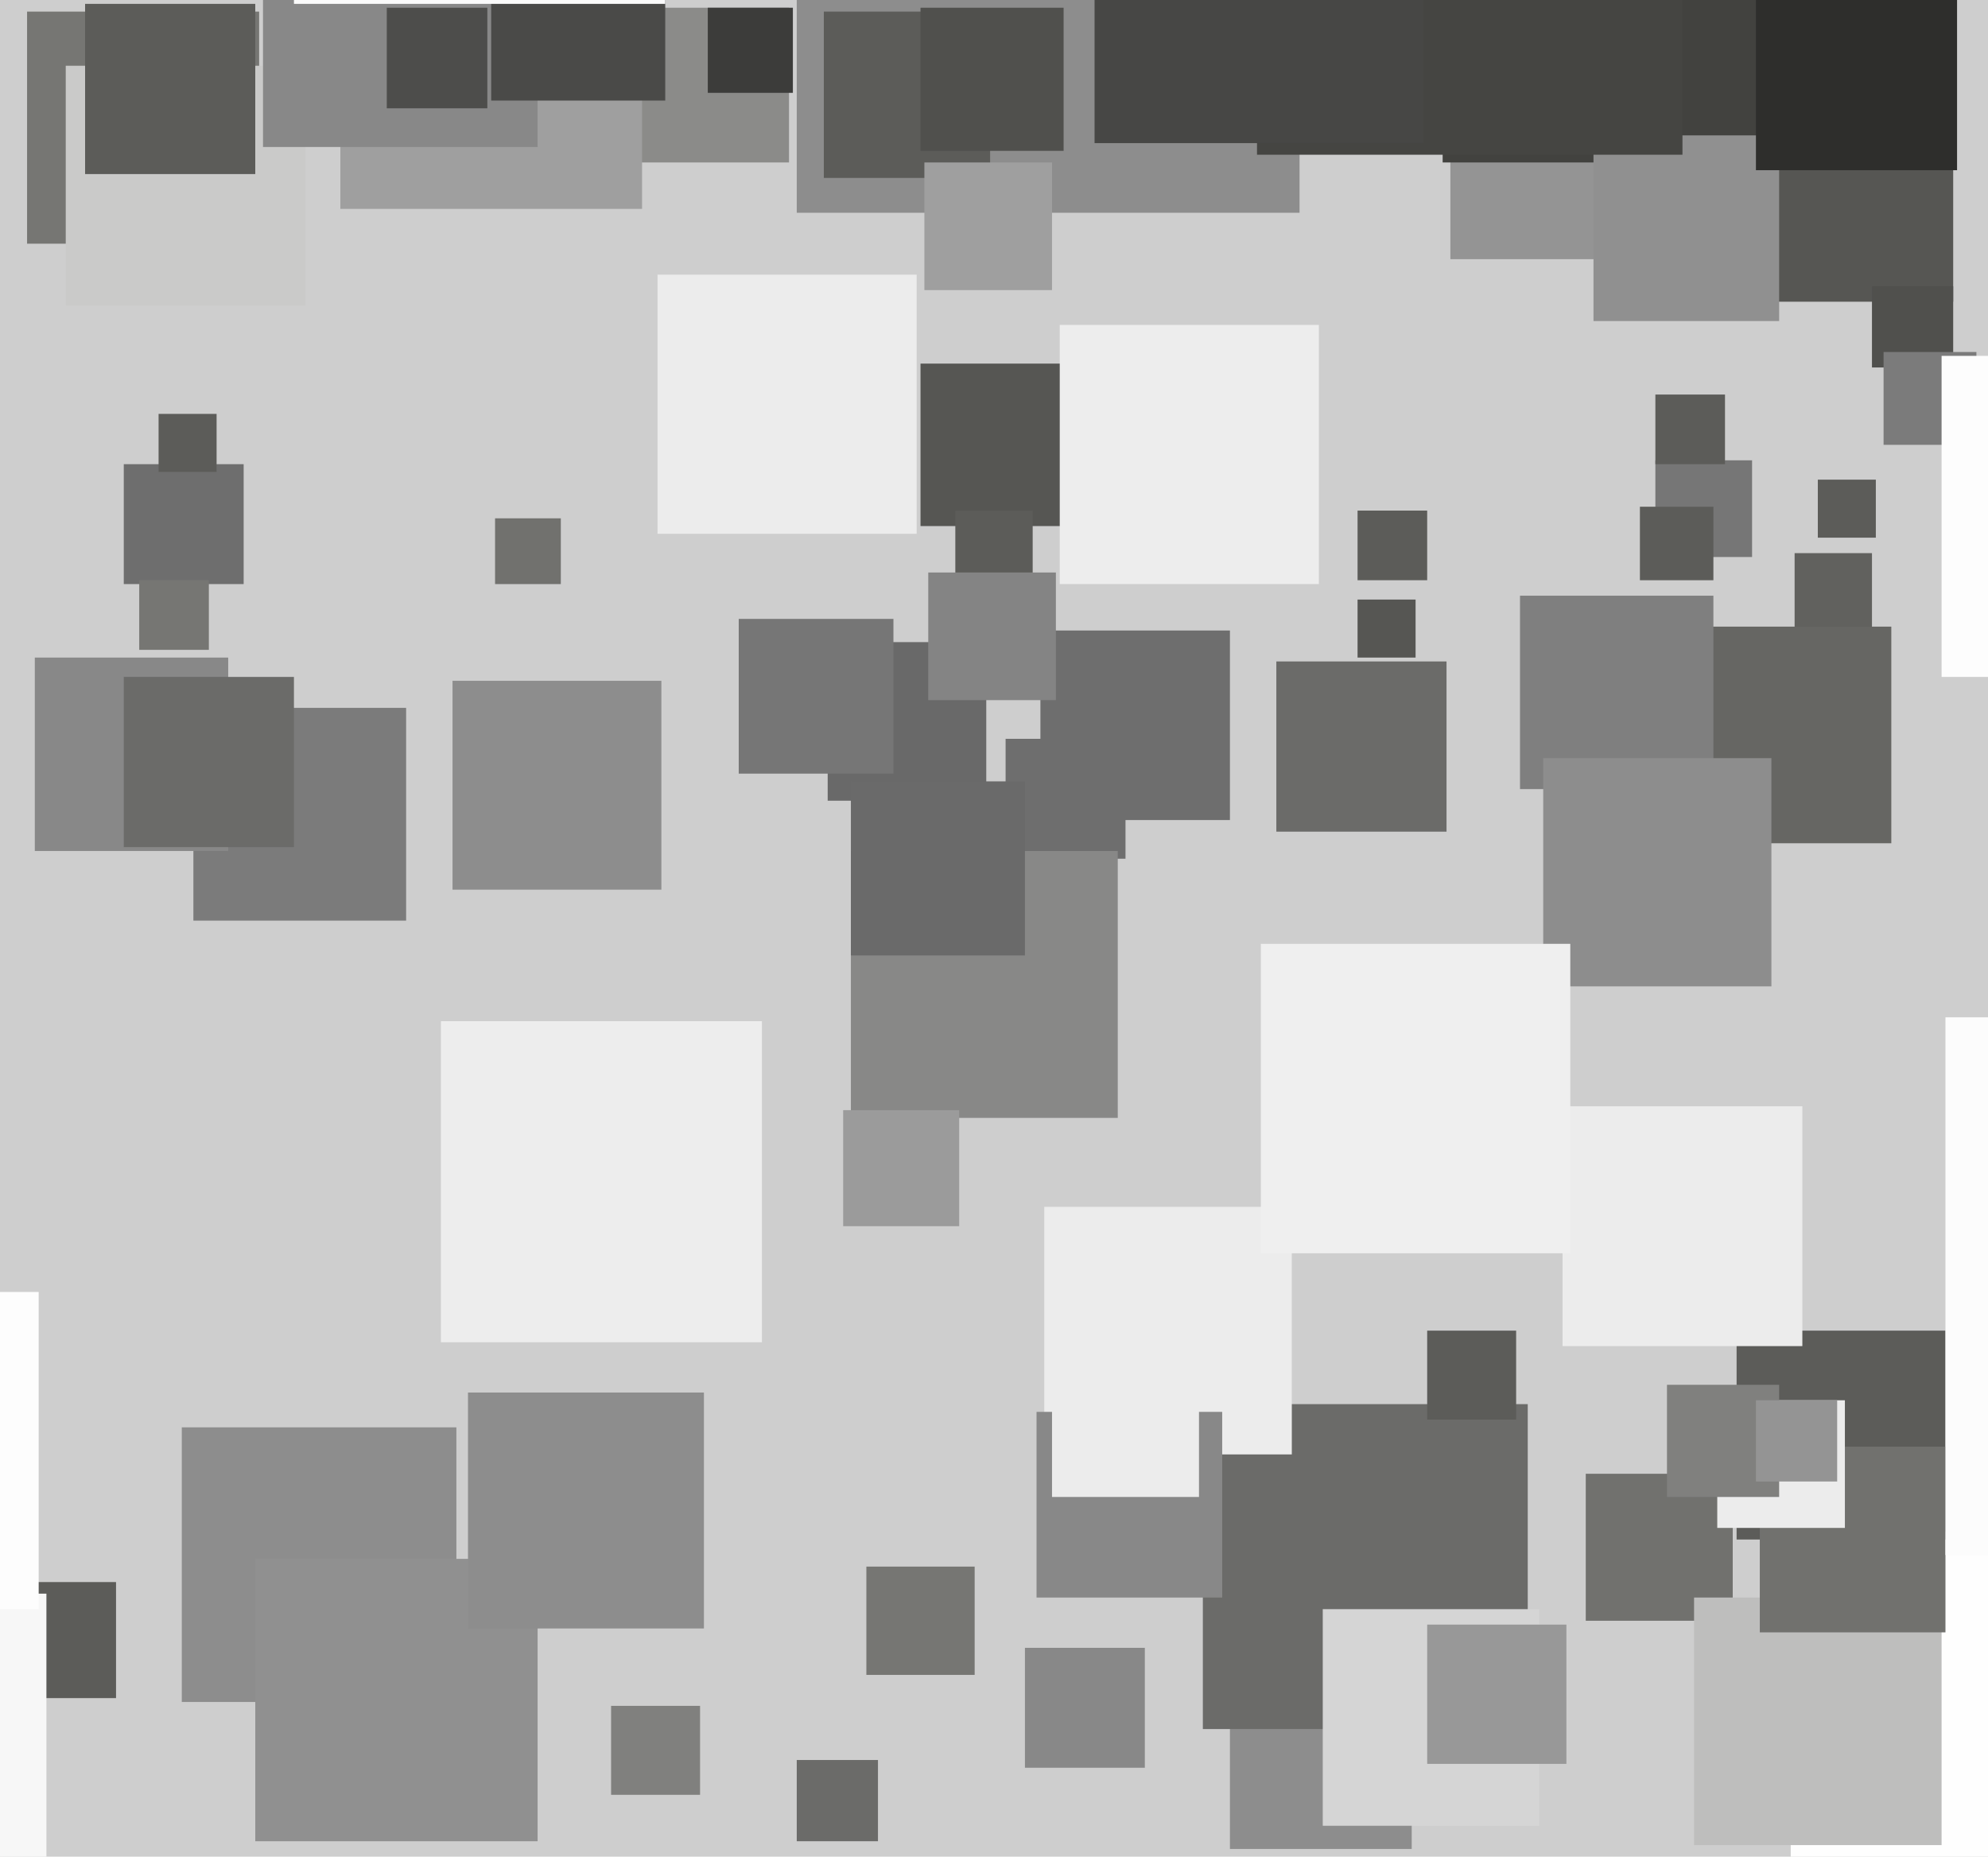 <svg xmlns="http://www.w3.org/2000/svg" width="514px" height="480px">
  <rect width="514" height="480" fill="rgb(206,206,206)"/>
  <rect x="238" y="94" width="42" height="42" fill="rgb(86,86,83)"/>
  <rect x="463" y="396" width="94" height="94" fill="rgb(254,254,254)"/>
  <rect x="50" y="183" width="55" height="55" fill="rgb(123,123,123)"/>
  <rect x="0" y="409" width="30" height="30" fill="rgb(92,92,89)"/>
  <rect x="206" y="-75" width="130" height="130" fill="rgb(141,141,141)"/>
  <rect x="32" y="120" width="31" height="31" fill="rgb(110,110,110)"/>
  <rect x="375" y="12" width="55" height="55" fill="rgb(148,148,148)"/>
  <rect x="269" y="163" width="49" height="49" fill="rgb(110,110,110)"/>
  <rect x="213" y="3" width="43" height="43" fill="rgb(92,92,89)"/>
  <rect x="7" y="3" width="60" height="60" fill="rgb(118,118,115)"/>
  <rect x="164" y="2" width="40" height="40" fill="rgb(139,139,137)"/>
  <rect x="47" y="369" width="71" height="71" fill="rgb(141,141,141)"/>
  <rect x="88" y="-24" width="78" height="78" fill="rgb(159,159,159)"/>
  <rect x="330" y="171" width="44" height="44" fill="rgb(107,107,105)"/>
  <rect x="446" y="19" width="59" height="59" fill="rgb(86,86,83)"/>
  <rect x="410" y="381" width="38" height="38" fill="rgb(113,113,110)"/>
  <rect x="438" y="413" width="64" height="64" fill="rgb(190,190,189)"/>
  <rect x="373" y="-65" width="107" height="107" fill="rgb(66,66,63)"/>
  <rect x="170" y="71" width="67" height="67" fill="rgb(236,236,236)"/>
  <rect x="449" y="344" width="54" height="54" fill="rgb(92,92,89)"/>
  <rect x="318" y="431" width="47" height="47" fill="rgb(141,141,141)"/>
  <rect x="412" y="35" width="48" height="48" fill="rgb(144,144,144)"/>
  <rect x="66" y="403" width="73" height="73" fill="rgb(144,144,144)"/>
  <rect x="36" y="150" width="18" height="18" fill="rgb(118,118,115)"/>
  <rect x="311" y="363" width="84" height="84" fill="rgb(107,107,105)"/>
  <rect x="260" y="191" width="31" height="31" fill="rgb(110,110,110)"/>
  <rect x="484" y="74" width="21" height="21" fill="rgb(80,80,77)"/>
  <rect x="17" y="17" width="62" height="62" fill="rgb(202,202,201)"/>
  <rect x="464" y="143" width="20" height="20" fill="rgb(97,97,94)"/>
  <rect x="68" y="-33" width="71" height="71" fill="rgb(136,136,136)"/>
  <rect x="487" y="91" width="24" height="24" fill="rgb(123,123,123)"/>
  <rect x="224" y="405" width="28" height="28" fill="rgb(118,118,115)"/>
  <rect x="433" y="162" width="56" height="56" fill="rgb(102,102,99)"/>
  <rect x="393" y="154" width="50" height="50" fill="rgb(127,127,127)"/>
  <rect x="325" y="-70" width="110" height="110" fill="rgb(69,69,66)"/>
  <rect x="454" y="-8" width="52" height="52" fill="rgb(46,46,44)"/>
  <rect x="455" y="374" width="48" height="48" fill="rgb(113,113,110)"/>
  <rect x="9" y="170" width="50" height="50" fill="rgb(136,136,136)"/>
  <rect x="428" y="119" width="25" height="25" fill="rgb(118,118,118)"/>
  <rect x="270" y="312" width="64" height="64" fill="rgb(236,236,236)"/>
  <rect x="117" y="176" width="54" height="54" fill="rgb(141,141,141)"/>
  <rect x="470" y="124" width="15" height="15" fill="rgb(92,92,89)"/>
  <rect x="342" y="416" width="56" height="56" fill="rgb(213,213,213)"/>
  <rect x="404" y="286" width="62" height="62" fill="rgb(236,236,236)"/>
  <rect x="283" y="-48" width="85" height="85" fill="rgb(71,71,69)"/>
  <rect x="214" y="166" width="41" height="41" fill="rgb(105,105,105)"/>
  <rect x="399" y="196" width="59" height="59" fill="rgb(141,141,141)"/>
  <rect x="268" y="365" width="48" height="48" fill="rgb(136,136,136)"/>
  <rect x="41" y="107" width="15" height="15" fill="rgb(92,92,89)"/>
  <rect x="121" y="360" width="61" height="61" fill="rgb(141,141,141)"/>
  <rect x="272" y="349" width="38" height="38" fill="rgb(236,236,236)"/>
  <rect x="238" y="2" width="37" height="37" fill="rgb(80,80,77)"/>
  <rect x="247" y="132" width="20" height="20" fill="rgb(92,92,89)"/>
  <rect x="444" y="362" width="33" height="33" fill="rgb(236,236,236)"/>
  <rect x="220" y="220" width="69" height="69" fill="rgb(136,136,135)"/>
  <rect x="428" y="102" width="18" height="18" fill="rgb(92,92,89)"/>
  <rect x="240" y="148" width="33" height="33" fill="rgb(132,132,132)"/>
  <rect x="326" y="244" width="80" height="80" fill="rgb(239,239,239)"/>
  <rect x="351" y="132" width="18" height="18" fill="rgb(92,92,89)"/>
  <rect x="206" y="455" width="21" height="21" fill="rgb(107,107,105)"/>
  <rect x="369" y="344" width="23" height="23" fill="rgb(92,92,89)"/>
  <rect x="351" y="155" width="15" height="15" fill="rgb(86,86,83)"/>
  <rect x="-96" y="412" width="108" height="108" fill="rgb(247,247,247)"/>
  <rect x="265" y="426" width="31" height="31" fill="rgb(136,136,136)"/>
  <rect x="220" y="202" width="45" height="45" fill="rgb(106,106,106)"/>
  <rect x="22" y="1" width="44" height="44" fill="rgb(92,92,89)"/>
  <rect x="431" y="358" width="29" height="29" fill="rgb(128,128,126)"/>
  <rect x="127" y="-19" width="45" height="45" fill="rgb(74,74,72)"/>
  <rect x="191" y="160" width="40" height="40" fill="rgb(118,118,118)"/>
  <rect x="503" y="263" width="139" height="139" fill="rgb(252,252,252)"/>
  <rect x="-72" y="334" width="82" height="82" fill="rgb(253,253,253)"/>
  <rect x="274" y="84" width="67" height="67" fill="rgb(237,237,237)"/>
  <rect x="114" y="264" width="83" height="83" fill="rgb(237,237,237)"/>
  <rect x="100" y="2" width="26" height="26" fill="rgb(77,77,75)"/>
  <rect x="32" y="175" width="44" height="44" fill="rgb(107,107,105)"/>
  <rect x="158" y="441" width="23" height="23" fill="rgb(128,128,126)"/>
  <rect x="76" y="-95" width="96" height="96" fill="rgb(251,251,251)"/>
  <rect x="454" y="362" width="21" height="21" fill="rgb(148,148,148)"/>
  <rect x="183" y="2" width="22" height="22" fill="rgb(60,60,58)"/>
  <rect x="502" y="92" width="83" height="83" fill="rgb(253,253,253)"/>
  <rect x="218" y="287" width="30" height="30" fill="rgb(155,155,155)"/>
  <rect x="128" y="134" width="17" height="17" fill="rgb(113,113,110)"/>
  <rect x="239" y="42" width="33" height="33" fill="rgb(159,159,159)"/>
  <rect x="369" y="420" width="36" height="36" fill="rgb(152,152,152)"/>
  <rect x="424" y="131" width="19" height="19" fill="rgb(92,92,89)"/>
</svg>